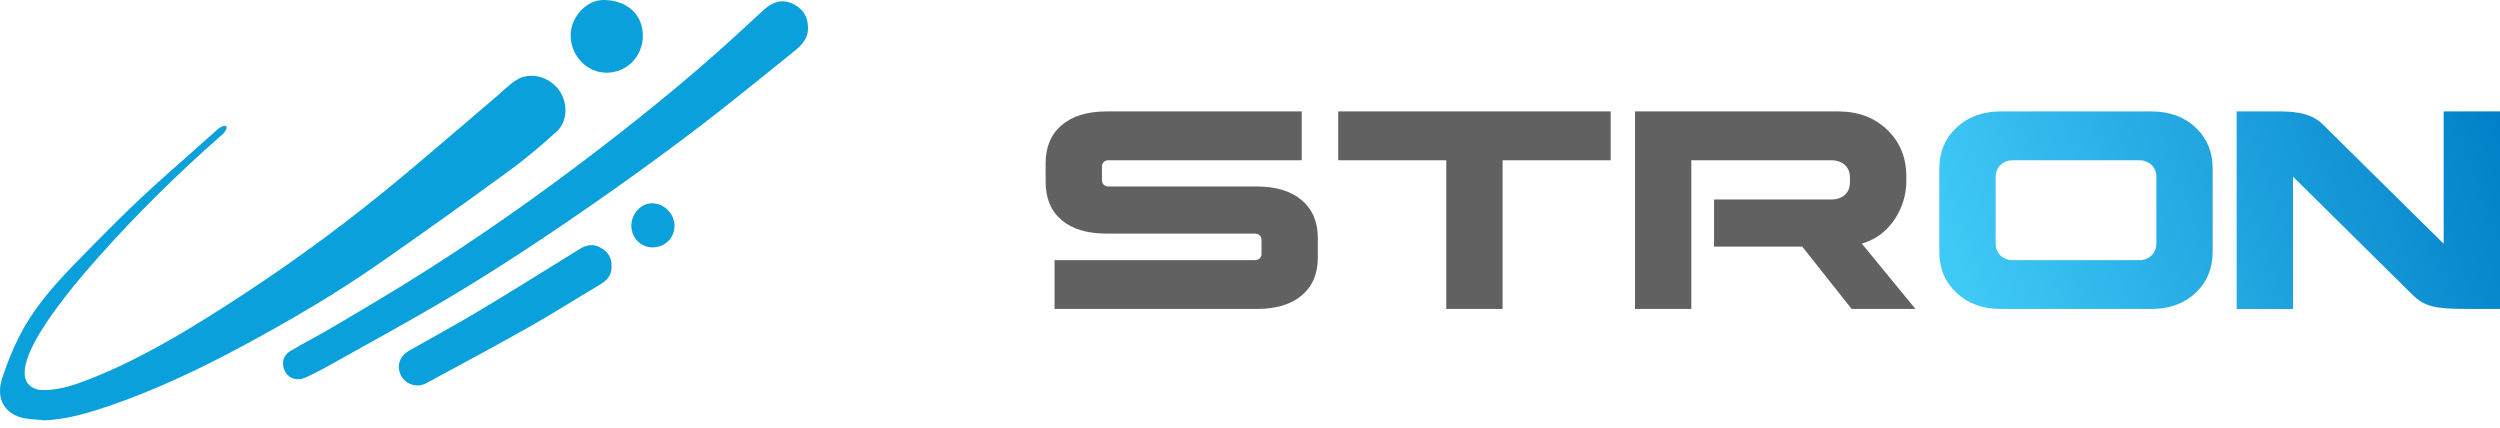 <svg width="263" height="45" viewBox="0 0 263 45" fill="none" xmlns="http://www.w3.org/2000/svg">
<g clip-path="url(#clip0_230_481)">
<path d="M4.653 44.22C3.777 44.109 2.854 44.145 2.033 43.864C0.309 43.269 -0.416 41.739 0.238 39.749C2.552 32.833 5.149 30.443 12.144 23.424C15.767 19.785 19.294 16.853 22.901 13.599C23.115 13.404 23.678 13.087 23.805 13.301C23.955 13.551 23.594 13.959 23.372 14.158C18.684 18.279 14.316 22.576 10.178 27.249C8.062 29.643 -0.963 39.896 4.126 41.018C5.874 41.133 7.499 40.625 9.088 40.011C14.189 38.049 18.862 35.291 23.448 32.365C29.266 28.656 34.87 24.645 40.221 20.301C44.28 17.007 48.207 13.563 52.195 10.182C52.908 9.58 53.562 8.886 54.347 8.403C55.746 7.539 57.672 8.022 58.742 9.389C59.745 10.674 59.769 12.727 58.596 13.801C56.982 15.279 55.298 16.702 53.53 17.99C48.992 21.303 44.418 24.566 39.805 27.776C35.207 30.974 30.376 33.792 25.441 36.44C20.931 38.858 16.317 41.053 11.466 42.706C9.263 43.455 7.023 44.129 4.641 44.22H4.653Z" fill="#0AA0DC"/>
<path d="M85 2.858C85.059 4.201 84.136 4.919 83.236 5.644C80.165 8.101 77.129 10.598 74.009 12.992C70.977 15.319 67.894 17.578 64.775 19.785C61.544 22.072 58.279 24.304 54.969 26.472C52.064 28.374 49.115 30.225 46.115 31.977C42.211 34.256 38.243 36.424 34.296 38.628C33.61 39.012 32.893 39.349 32.187 39.698C31.367 40.102 30.447 39.872 30.035 39.171C29.551 38.346 29.734 37.407 30.558 36.919C31.914 36.115 33.321 35.398 34.68 34.601C37.272 33.079 39.86 31.553 42.421 29.976C49.658 25.513 56.602 20.634 63.336 15.45C68.536 11.446 73.601 7.285 78.413 2.822C79.091 2.196 79.76 1.558 80.454 0.947C81.342 0.17 82.329 -0.127 83.454 0.424C84.469 0.923 84.976 1.744 85 2.862V2.858Z" fill="#0AA0DC"/>
<path d="M64.335 28.045C64.362 28.957 63.863 29.5 63.114 29.94C60.672 31.383 58.286 32.916 55.821 34.307C52.187 36.361 48.505 38.334 44.831 40.32C43.879 40.835 42.69 40.443 42.203 39.535C41.68 38.552 41.997 37.486 43.039 36.892C45.477 35.497 47.954 34.169 50.364 32.722C53.934 30.582 57.466 28.37 61.009 26.178C61.735 25.731 62.472 25.636 63.213 26.067C63.954 26.5 64.386 27.142 64.331 28.041L64.335 28.045Z" fill="#0AA0DC"/>
<path d="M67.628 3.777C67.616 5.945 65.928 7.657 63.803 7.649C61.719 7.642 60.022 5.854 60.034 3.682C60.046 1.768 61.707 -0.008 63.482 2.6441e-05C65.975 0.012 67.64 1.53 67.628 3.777Z" fill="#0AA0DC"/>
<path d="M70.957 23.785C70.942 25.069 69.923 26.04 68.611 26.024C67.374 26.008 66.407 24.989 66.419 23.713C66.431 22.453 67.462 21.371 68.631 21.387C69.895 21.403 70.973 22.512 70.957 23.785Z" fill="#0AA0DC"/>
</g>
<g clip-path="url(#clip1_230_481)">
<path d="M132.225 32.502H110.938V27.367H132.014C132.215 27.367 132.382 27.308 132.513 27.189C132.644 27.069 132.71 26.912 132.71 26.713V25.229C132.71 25.032 132.644 24.873 132.513 24.754C132.382 24.635 132.215 24.575 132.014 24.575H116.411C114.374 24.575 112.798 24.1 111.679 23.15C110.558 22.201 110 20.865 110 19.144V17.185C110 15.462 110.564 14.123 111.693 13.163C112.822 12.203 114.394 11.722 116.411 11.722H136.943V16.857H116.621C116.419 16.857 116.254 16.916 116.123 17.036C115.991 17.155 115.926 17.314 115.926 17.511V18.965C115.926 19.164 115.991 19.321 116.123 19.44C116.254 19.559 116.421 19.619 116.621 19.619H132.225C134.24 19.619 135.812 20.1 136.943 21.058C138.071 22.018 138.636 23.349 138.636 25.05V27.099C138.636 28.802 138.071 30.128 136.943 31.077C135.814 32.027 134.242 32.502 132.225 32.502Z" fill="#616161"/>
<path d="M169.442 16.857H158.073V32.5H152.147V16.857H140.778V11.722H169.444V16.857H169.442Z" fill="#616161"/>
<path d="M232.774 17.749V26.477C232.774 28.238 232.174 29.682 230.976 30.811C229.776 31.94 228.23 32.502 226.334 32.502H210.486C208.59 32.502 207.038 31.938 205.83 30.811C204.619 29.682 204.015 28.24 204.015 26.477V17.749C204.015 15.989 204.619 14.544 205.83 13.415C207.038 12.286 208.59 11.722 210.486 11.722H226.334C228.228 11.722 229.776 12.286 230.976 13.413C232.174 14.542 232.774 15.986 232.774 17.747V17.749ZM226.849 25.617V18.612C226.849 18.097 226.678 17.676 226.334 17.35C225.99 17.024 225.557 16.861 225.034 16.861H211.726C211.221 16.861 210.798 17.024 210.456 17.35C210.112 17.676 209.941 18.097 209.941 18.612V25.617C209.941 26.131 210.112 26.552 210.456 26.878C210.798 27.204 211.221 27.367 211.726 27.367H225.034C225.559 27.367 225.992 27.204 226.334 26.878C226.676 26.552 226.849 26.131 226.849 25.617ZM253.755 30.97L241.222 18.582V32.504H235.296V11.722H238.504C240.449 11.722 242.836 11.567 244.344 13.075L257.074 25.644V11.722H263V32.5H259.687C256.19 32.5 255.081 32.292 253.755 30.966V30.97Z" fill="url(#paint0_linear_230_481)"/>
<path d="M195.854 25.615C195.886 25.652 196.378 25.446 196.44 25.424C198.942 24.496 200.544 21.728 200.544 19.114V18.55C200.544 16.571 199.874 14.939 198.533 13.652C197.191 12.366 195.472 11.722 193.376 11.722H172.001V32.5H177.927V16.857H192.619C193.223 16.857 193.708 17.02 194.069 17.346C194.433 17.672 194.614 18.113 194.614 18.667V19.172C194.614 19.726 194.437 20.166 194.085 20.494C193.733 20.819 193.255 20.982 192.648 20.982H180.318V25.941H189.592L194.793 32.5H201.505L195.852 25.613L195.854 25.615Z" fill="#616161"/>
</g>
<defs>
<linearGradient id="paint0_linear_230_481" x1="206.452" y1="32.878" x2="263.656" y2="12.058" gradientUnits="userSpaceOnUse">
<stop offset="0.02" stop-color="#3FC9F6"/>
<stop offset="1" stop-color="#007FC8"/>
</linearGradient>
<clipPath id="clip0_230_481">
<rect width="85" height="44.22" fill="white"/>
</clipPath>
<clipPath id="clip1_230_481">
<rect width="153" height="20.784" fill="white" transform="translate(110 11.718)"/>
</clipPath>
</defs>
</svg>
